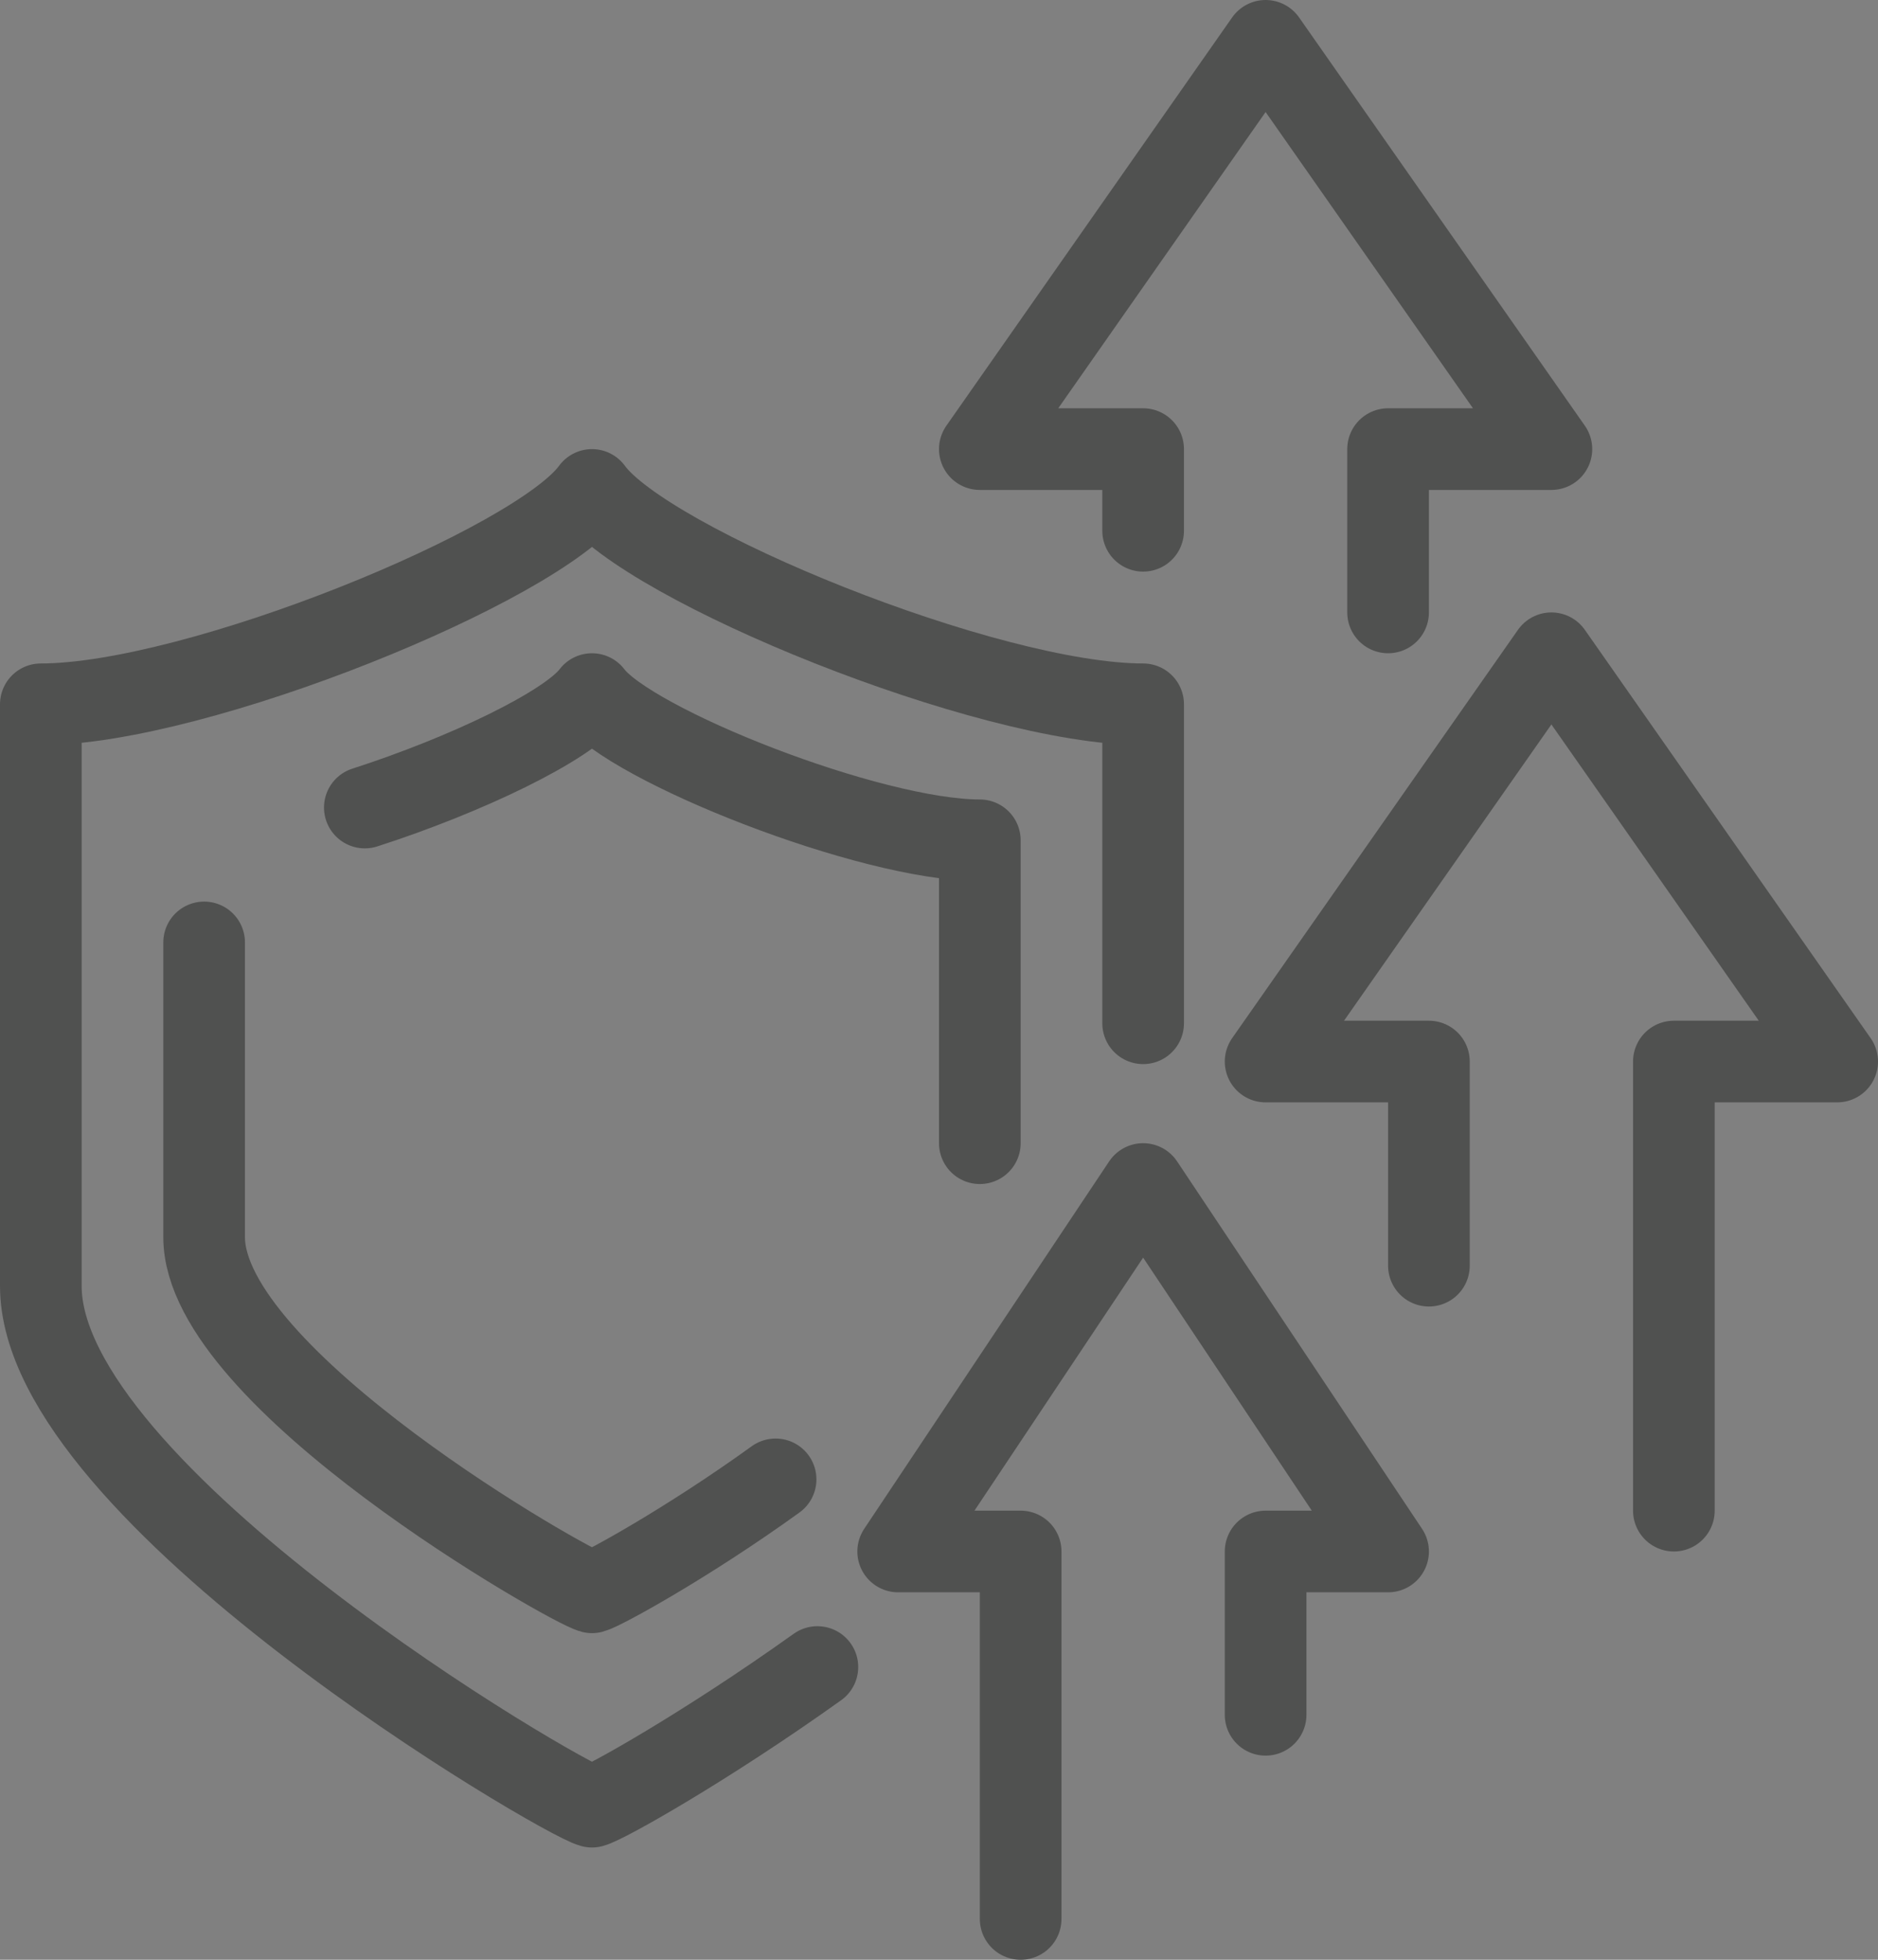 <?xml version="1.0" encoding="UTF-8"?><svg xmlns="http://www.w3.org/2000/svg" viewBox="0 0 368 384"><rect x="0" y="0" width="368" height="384" fill="#808080" stroke="none"/><defs><style>.cls-1{fill:none;stroke:#505150;stroke-linecap:round;stroke-linejoin:round;stroke-width:16px;}.cls-2{fill:#fff;stroke-width:0px;}</style></defs><g id="Label"><path id="Container" class="cls-2" d="m758-1247V1821h-3708V-1247H758m2-2h-3712V1823H760V-1249h0Z"/></g><g id="Large_Preview"><path class="cls-1" d="m160.17,326.64c-21.89,15.63-41.59,26.69-44.17,27.36-6.09-1.58-108-61.32-108-102v-114c30.47,0,97.34-27.28,108-42,10.66,14.72,77.53,42,108,42v62.5"/><path class="cls-1" d="m71.49,158.23c19.68-6.34,39.82-15.96,44.51-22.23,7.5,10.04,54.56,28.65,76,28.65v59.35"/><path class="cls-1" d="m151.98,289.87c-17.25,12.45-33.97,21.62-35.98,22.13-4.29-1.08-76-41.83-76-69.58v-57.76"/><polyline class="cls-1" points="272 120 272 88 304 88 248 8 192 88 224 88 224 104"/><polyline class="cls-1" points="328 296 328 208 360 208 304 128 248 208 280 208 280 248"/><polyline class="cls-1" points="200 376 200 304 176 304 224 232 272 304 248 304 248 336"/></g></svg>